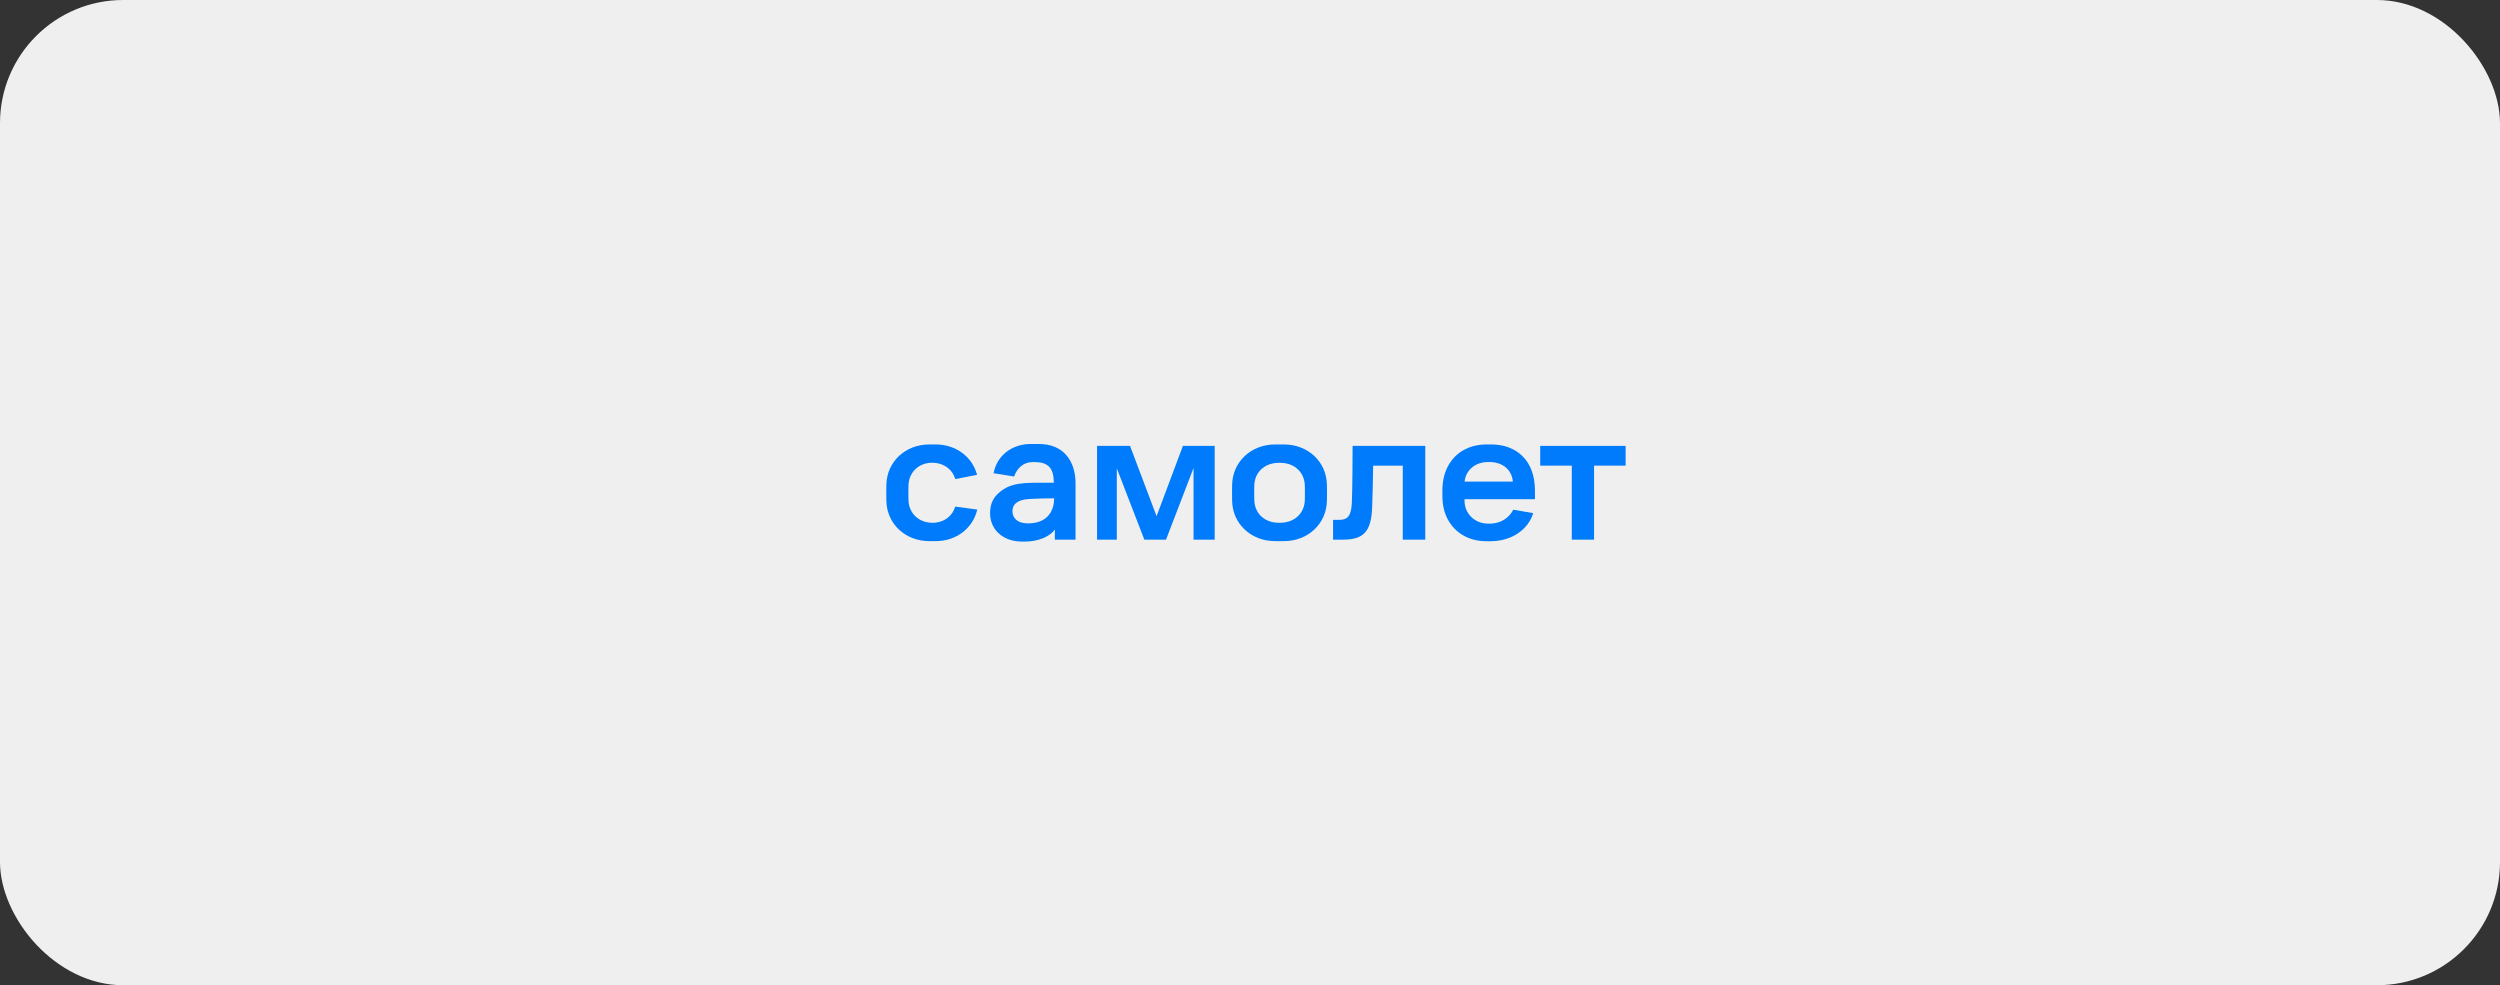 <?xml version="1.0" encoding="UTF-8"?> <svg xmlns="http://www.w3.org/2000/svg" width="203" height="80" viewBox="0 0 203 80" fill="none"><rect x="0" y="0" width="203" height="80" fill="#333333" stroke="none"/><rect width="203" height="80" rx="10" fill="#EFEFEF"></rect><path d="M89.084 36.206H91.759L93.914 41.915L96.053 36.206H98.632V43.819H96.916V37.999L94.681 43.819H92.92L90.685 38.03V43.819H89.081V36.206H89.084Z" fill="#007BFB"></path><path d="M109.831 36.206H115.732V43.819H113.905V37.81H111.5C111.484 38.881 111.453 40.311 111.422 41.113C111.36 43.11 110.778 43.819 109.063 43.819H108.246V42.215H108.701C109.472 42.215 109.723 41.868 109.772 40.785C109.816 39.621 109.831 37.308 109.831 36.206Z" fill="#007BFB"></path><path d="M125.062 36.206H132V37.81H129.437V43.819H127.629V37.81H125.066V36.206H125.062Z" fill="#007BFB"></path><path d="M84.362 36.051H83.709C82.14 36.051 80.951 37.005 80.678 38.426L82.347 38.692C82.576 38.017 83.099 37.553 83.762 37.525C83.975 37.516 83.926 37.519 84.139 37.525C85.124 37.559 85.57 38.033 85.57 39.2C83.703 39.2 82.427 39.113 81.49 39.729C80.722 40.234 80.394 40.794 80.394 41.68C80.394 42.961 81.39 43.977 83 43.977C83.254 43.977 83.149 43.977 83.223 43.977C84.359 43.977 85.279 43.534 85.653 42.998V43.819H87.334V39.231C87.328 37.46 86.381 36.051 84.362 36.051ZM83.338 42.491C82.623 42.469 82.211 42.057 82.211 41.534C82.211 41.101 82.406 40.89 82.663 40.739C82.932 40.581 83.285 40.525 83.83 40.506C84.356 40.488 84.78 40.463 85.594 40.463C85.594 41.763 84.777 42.416 83.762 42.484C83.604 42.5 83.505 42.497 83.338 42.491Z" fill="#007BFB"></path><path d="M124.637 40.528V39.816C124.637 37.358 123.096 36.089 121.102 36.089H120.712C118.567 36.089 117.198 37.55 117.127 39.615C117.118 39.918 117.118 40.042 117.127 40.457C117.177 42.509 118.616 43.893 120.539 43.943C120.892 43.952 120.845 43.952 121.179 43.943C122.854 43.896 124.12 42.93 124.495 41.667L122.876 41.386C122.48 42.178 121.724 42.481 121.121 42.512C120.929 42.522 120.904 42.522 120.712 42.512C119.765 42.472 118.92 41.732 118.92 40.655V40.534H124.637V40.528ZM120.681 37.522C120.873 37.513 120.941 37.513 121.13 37.522C121.926 37.562 122.761 38.079 122.842 39.104H118.926C119.019 38.191 119.755 37.572 120.681 37.522Z" fill="#007BFB"></path><path d="M107.745 39.342C107.705 37.5 106.219 36.089 104.253 36.089H103.541C101.578 36.089 100.092 37.5 100.049 39.352C100.04 39.865 100.04 40.166 100.049 40.677C100.089 42.528 101.575 43.94 103.541 43.94H104.253C106.216 43.94 107.702 42.528 107.745 40.677C107.757 40.166 107.757 39.856 107.745 39.342ZM105.953 40.584C105.931 41.658 105.148 42.389 104.095 42.444C103.894 42.454 103.906 42.454 103.705 42.444C102.64 42.392 101.869 41.661 101.848 40.584C101.838 40.135 101.838 39.881 101.848 39.435C101.869 38.37 102.64 37.64 103.705 37.587C103.906 37.578 103.894 37.578 104.095 37.587C105.148 37.64 105.931 38.37 105.953 39.448C105.962 39.893 105.962 40.138 105.953 40.584Z" fill="#007BFB"></path><path d="M77.564 41.135C77.353 41.841 76.784 42.324 76.022 42.432C75.802 42.463 75.586 42.454 75.406 42.429C74.459 42.296 73.79 41.584 73.768 40.584C73.759 40.135 73.759 39.881 73.768 39.435C73.787 38.429 74.49 37.689 75.456 37.587C75.511 37.581 75.722 37.562 75.926 37.584C76.74 37.671 77.35 38.16 77.57 38.9L79.338 38.559C78.957 37.113 77.647 36.089 75.972 36.089H75.465C73.502 36.089 72.016 37.5 71.973 39.352C71.963 39.865 71.963 40.166 71.973 40.677C72.013 42.528 73.499 43.94 75.465 43.94H75.972C77.681 43.94 79.003 42.875 79.353 41.376L77.564 41.135Z" fill="#007BFB"></path></svg> 